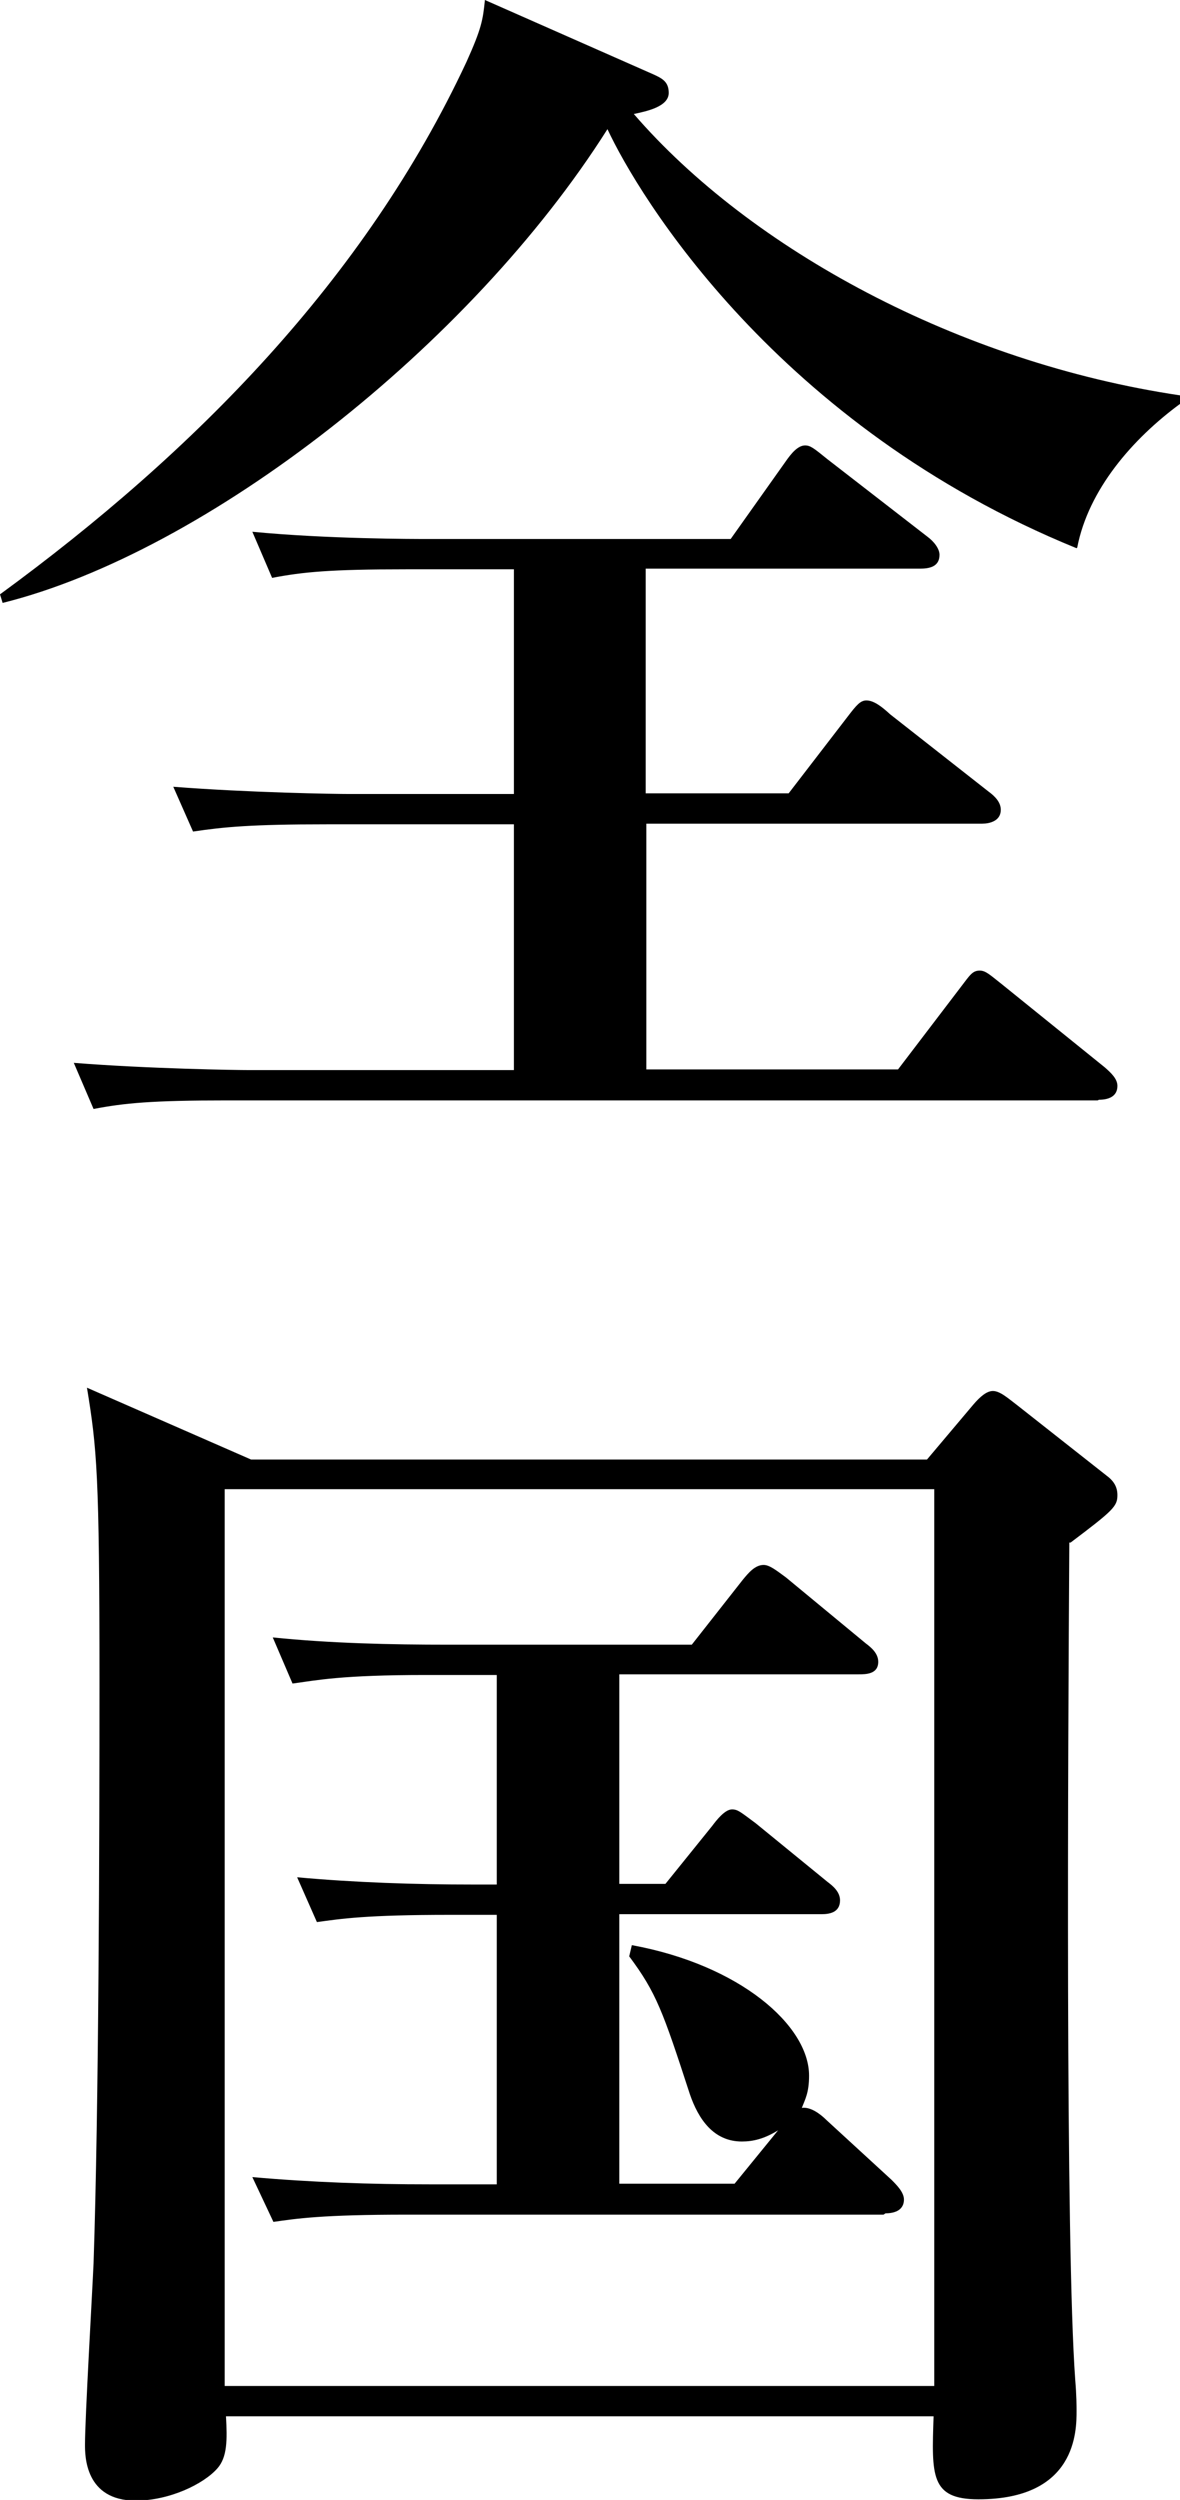 <?xml version="1.0" encoding="UTF-8"?>
<svg id="_レイヤー_2" data-name="レイヤー 2" xmlns="http://www.w3.org/2000/svg" viewBox="0 0 17.91 37.94">
  <defs>
    <style>
      .cls-1 {
        fill: #000;
        stroke-width: 0px;
      }
    </style>
  </defs>
  <g id="_レイヤー_1-2" data-name="レイヤー 1">
    <g>
      <path class="cls-1" d="M16.34,8.32c-4.54-1.85-6.65-5.35-7.12-6.36C7.14,5.25,3.13,8.38.04,9.15l-.04-.13C2.94,6.87,5.54,4.24,7.08.94c.23-.51.25-.64.28-.94l2.56,1.13c.13.06.23.11.23.28,0,.21-.34.28-.53.32,1.77,2.05,4.93,3.77,8.29,4.27v.13c-.72.53-1.39,1.3-1.56,2.18ZM16.66,16.7H3.45c-1.15,0-1.56.04-2.03.13l-.3-.7c1.13.09,2.47.11,2.67.11h4.01v-3.73h-2.84c-1.15,0-1.56.04-2.03.11l-.3-.68c1.15.09,2.47.11,2.67.11h2.5v-3.41h-1.64c-1.15,0-1.56.04-2.03.13l-.3-.7c1.13.11,2.47.11,2.67.11h4.59l.83-1.17c.09-.13.19-.25.3-.25.08,0,.13.04.34.21l1.51,1.17c.11.08.19.19.19.28,0,.19-.17.21-.3.21h-4.16v3.41h2.17l.9-1.17c.13-.17.19-.24.28-.24.11,0,.23.09.36.21l1.49,1.17c.11.08.19.17.19.28,0,.17-.17.21-.28.21h-5.1v3.73h3.82l.96-1.26c.13-.17.17-.24.28-.24.09,0,.15.06.34.21l1.56,1.26c.09.08.19.17.19.28,0,.17-.15.21-.28.21Z"/>
      <path class="cls-1" d="M16.23,23.41c-.02,3.22-.06,10.64.09,12.71.02.24.02.4.02.47,0,.3,0,1.34-1.49,1.34-.73,0-.71-.36-.68-1.26H3.43c.02.36.02.62-.13.79-.21.24-.73.49-1.24.49-.77,0-.77-.68-.77-.85,0-.4.11-2.3.13-2.75.08-2.37.09-6.42.09-8.83,0-3.16-.04-3.54-.19-4.46l2.49,1.09h10.26l.7-.83c.11-.13.21-.21.3-.21.11,0,.23.11.4.24l1.32,1.04c.11.08.17.17.17.3,0,.17-.06.23-.71.72ZM14.18,22.6H3.41v13.61h10.77v-13.61ZM13.41,33.61h-7.23c-1.3,0-1.68.06-2.03.11l-.32-.68c.9.08,1.79.11,2.69.11h1.02v-4.09h-.7c-1.3,0-1.66.06-2.03.11l-.3-.68c.88.08,1.79.11,2.67.11h.36v-3.18h-1.07c-1.3,0-1.66.08-2.03.13l-.3-.7c.88.09,1.79.11,2.67.11h3.69l.77-.98c.09-.11.19-.23.32-.23.09,0,.19.08.34.19l1.21,1c.08.06.19.15.19.28,0,.19-.19.19-.3.19h-3.63v3.18h.7l.71-.88c.06-.08.19-.25.3-.25.09,0,.13.04.36.21l1.09.89c.08.06.19.15.19.28,0,.19-.17.21-.28.21h-3.07v4.09h1.75l.66-.81c-.21.13-.38.17-.55.17-.43,0-.66-.34-.79-.72-.41-1.26-.51-1.54-.92-2.09l.04-.17c1.64.3,2.69,1.22,2.69,1.98,0,.26-.06.36-.11.49.13-.02.28.09.38.19l.98.9c.08.08.19.19.19.3,0,.19-.19.21-.28.21Z"/>
    </g>
  </g>
</svg>